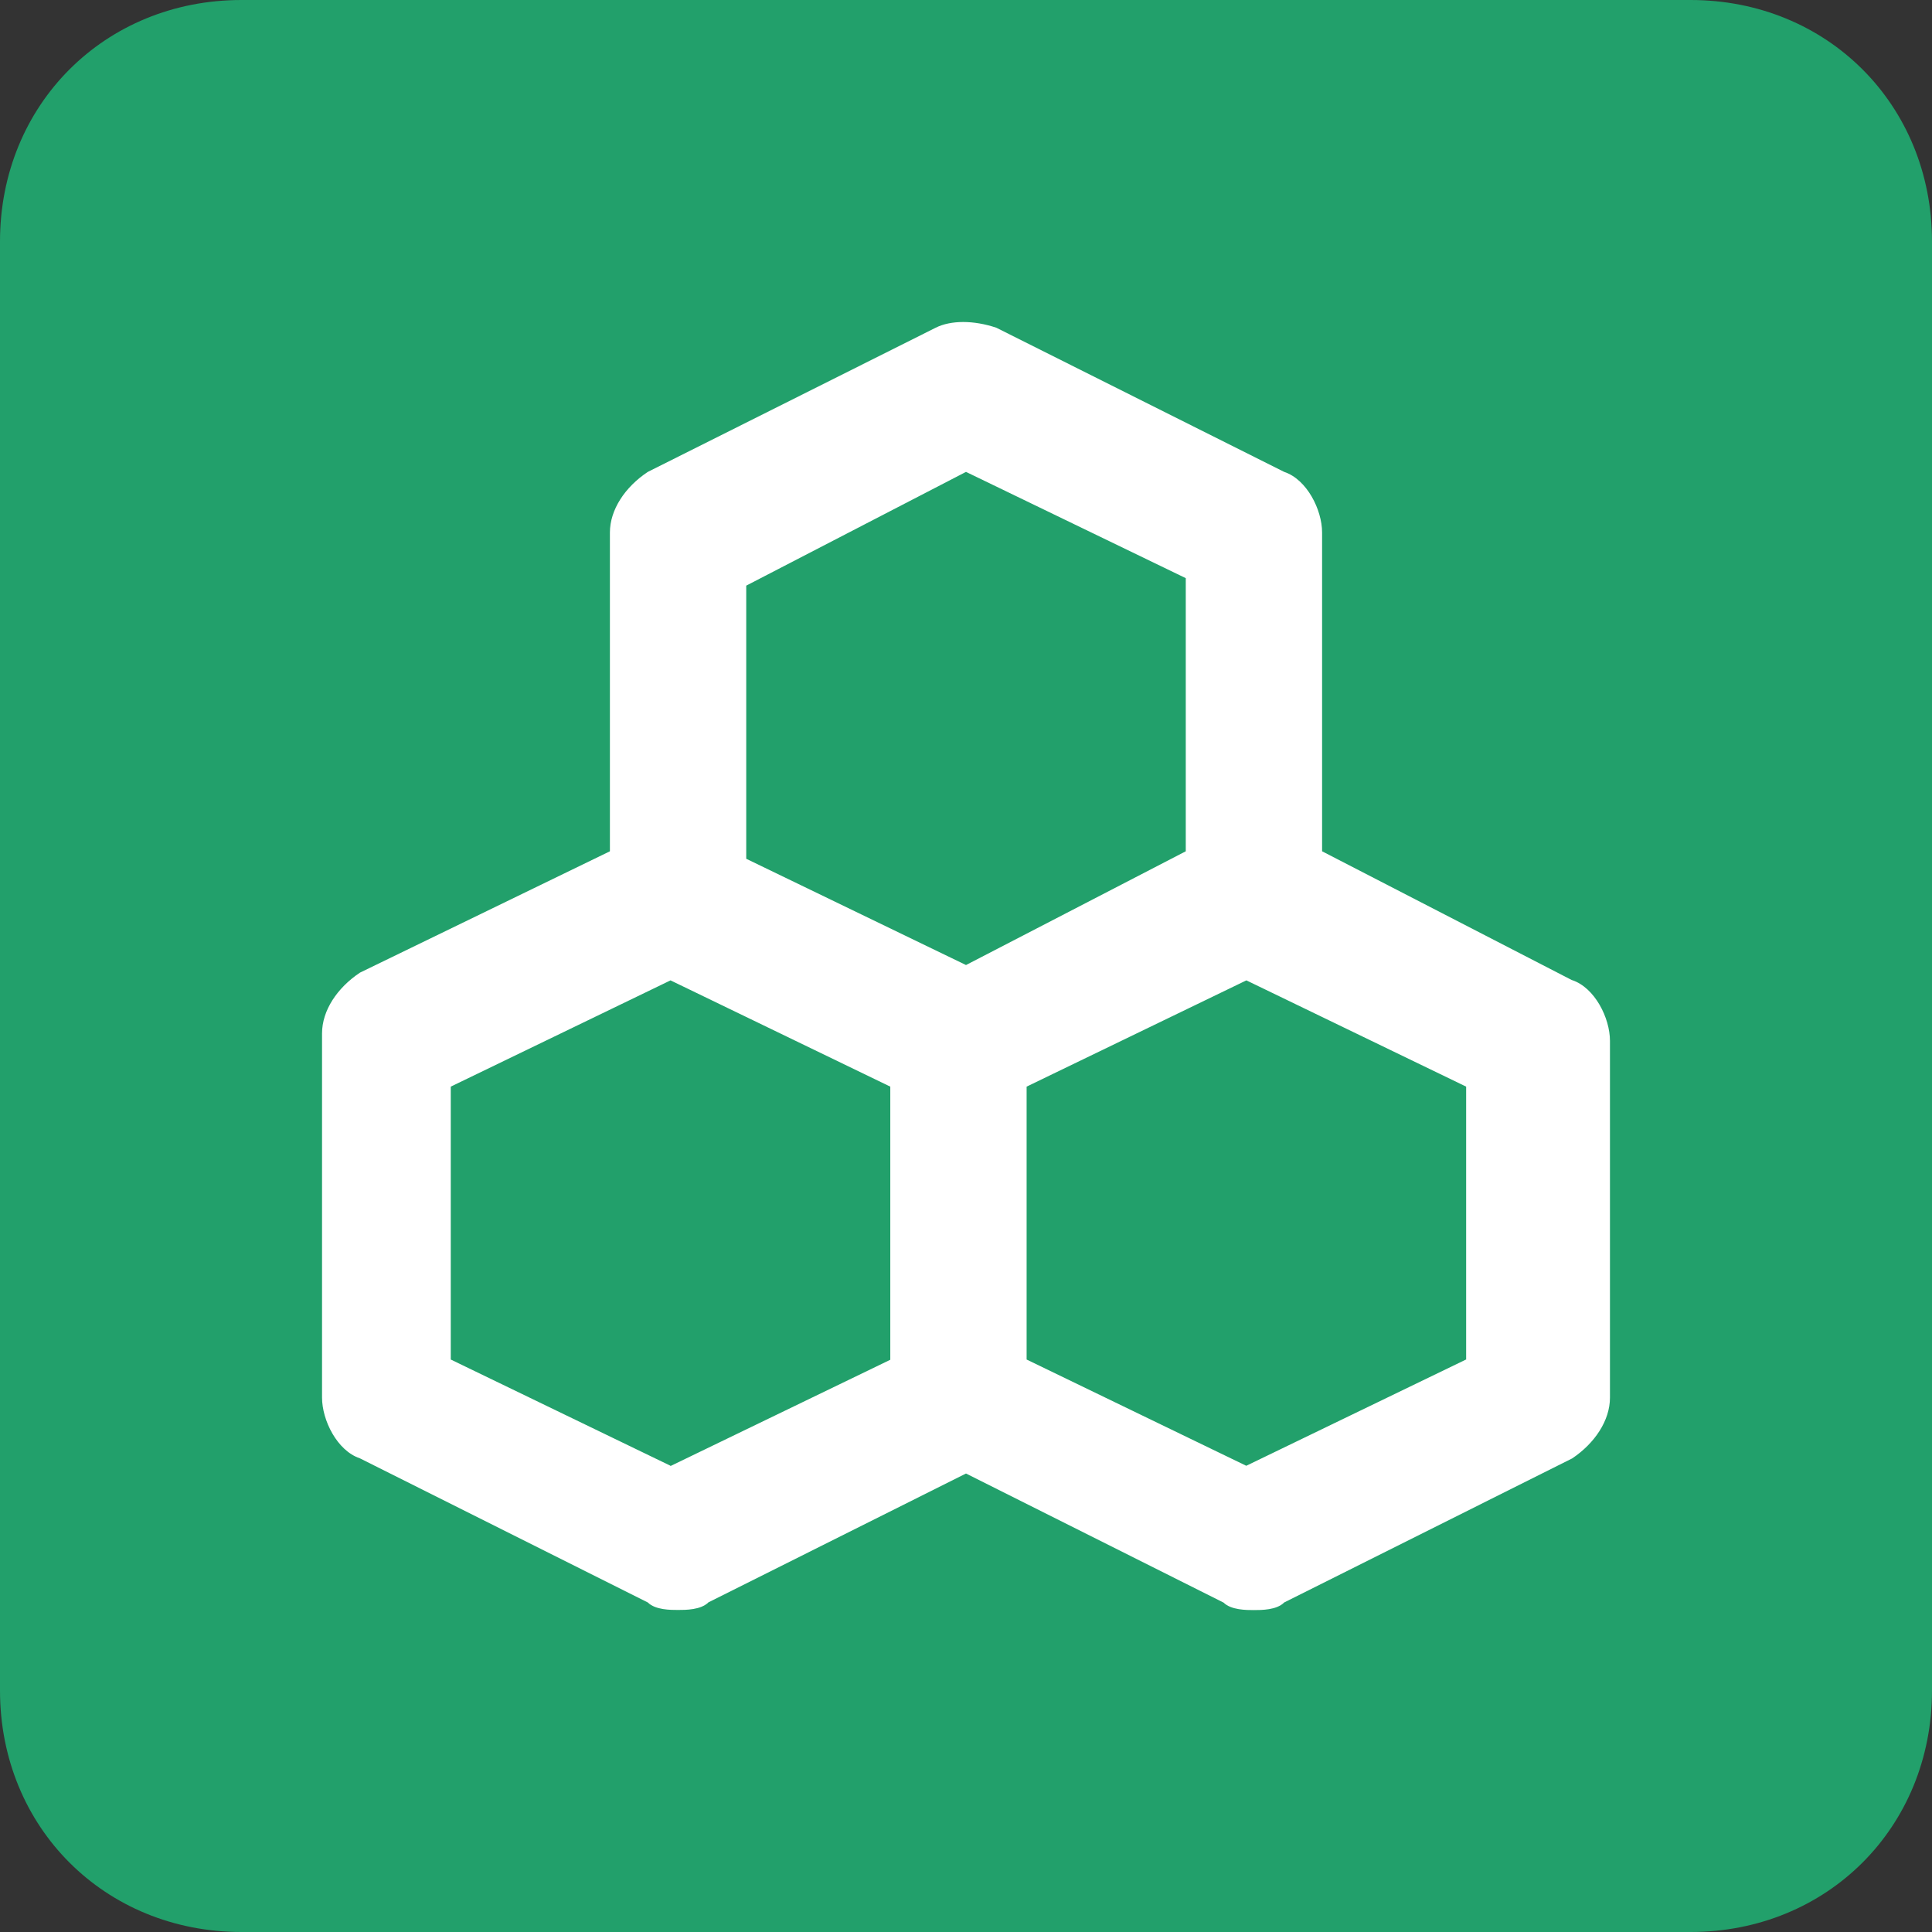 <svg width="16" height="16" fill="none" xmlns="http://www.w3.org/2000/svg">
  <rect width="100%" height="100%" fill="#333333" stroke="none"/>
  <path d="M2 0h12c1.133 0 2 .867 2 2v12c0 1.133-.867 2-2 2H2c-1.133 0-2-.867-2-2V2C0 .867.867 0 2 0Z" fill="#22A06B"/><path d="M13.02 8.118 10.949 7.05V4.41c0-.188-.126-.44-.314-.502L8.251 2.714c-.188-.063-.376-.063-.502 0L5.365 3.908c-.189.125-.314.314-.314.502v2.64l-2.07 1.005c-.189.126-.314.314-.314.503v3.016c0 .188.125.44.313.503l2.385 1.194c.062.062.188.062.25.062.063 0 .189 0 .252-.063L8 12.203l2.133 1.069c.063.062.189.062.251.062.063 0 .189 0 .251-.063l2.385-1.193c.188-.126.313-.315.313-.503V8.62c0-.189-.125-.44-.313-.503ZM8 3.908l1.82.88V7.05L8 7.992l-1.82-.88V4.85L8 3.908Zm-2.447 8.231-1.82-.88V8.999l1.82-.88 1.82.88v2.262l-1.82.88Zm6.588-.88-1.82.88-1.819-.88V8.999l1.82-.88 1.82.88v2.262Z" fill="#fff"/>
</svg>
